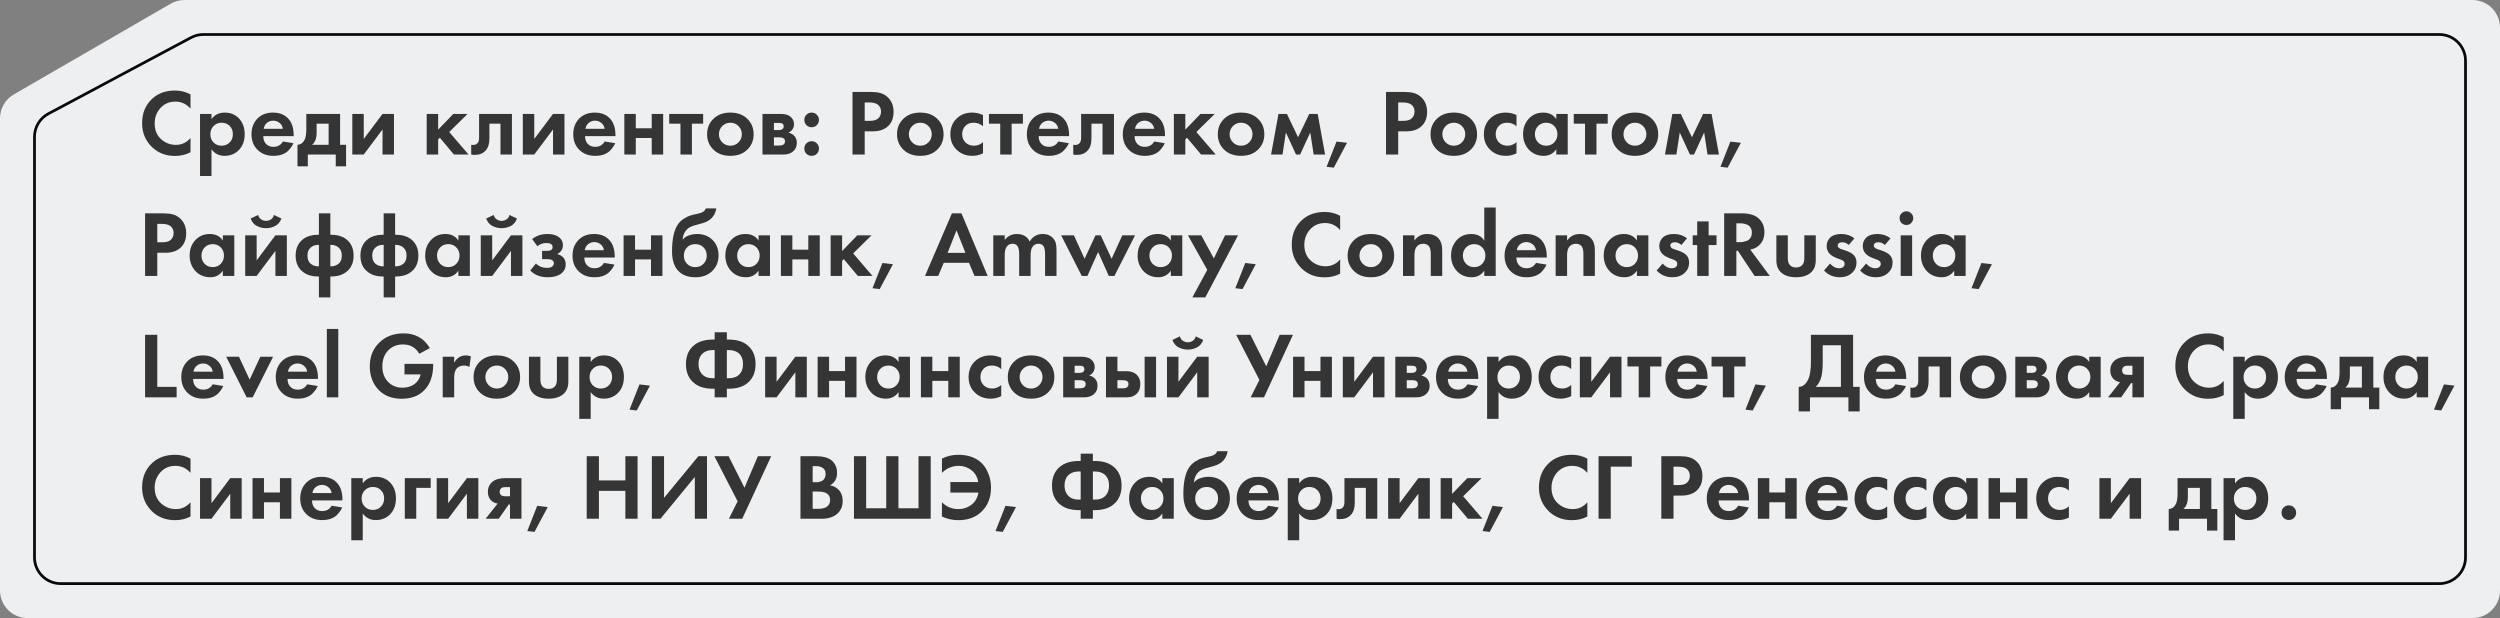 <?xml version="1.0" encoding="UTF-8"?> <svg xmlns="http://www.w3.org/2000/svg" width="453" height="112" viewBox="0 0 453 112" fill="none"><rect x="0" y="0" width="453" height="112" fill="#808080" stroke="none"/> <path d="M30.926 0.672C31.687 0.232 32.55 0 33.429 0H448C450.761 0 453 2.239 453 5V107C453 109.761 450.761 112 448 112H5C2.239 112 0 109.761 0 107L0 21.441C0 19.655 0.952 18.006 2.497 17.112L30.926 0.672Z" fill="#EEEFF1"></path> <path d="M34.622 6.809C35.31 6.442 36.078 6.25 36.858 6.25H442C444.623 6.25 446.75 8.377 446.75 11V101C446.75 103.623 444.623 105.75 442 105.75H11C8.377 105.75 6.25 103.623 6.25 101V24.797C6.25 23.043 7.217 21.432 8.764 20.606L34.622 6.809Z" stroke="#09090D" stroke-width="0.5"></path> <path d="M34.52 25.008V27.592C33.681 28.034 32.746 28.255 31.715 28.255C30.06 28.255 28.678 27.728 27.567 26.674C26.354 25.507 25.748 24.062 25.748 22.339C25.748 20.503 26.354 19.024 27.567 17.902C28.632 16.905 30.021 16.406 31.732 16.406C32.729 16.406 33.659 16.638 34.52 17.103V19.687C33.783 18.837 32.871 18.412 31.783 18.412C30.672 18.412 29.766 18.803 29.063 19.585C28.372 20.356 28.026 21.285 28.026 22.373C28.026 23.563 28.411 24.509 29.182 25.212C29.953 25.903 30.848 26.249 31.868 26.249C32.933 26.249 33.817 25.835 34.52 25.008ZM38.32 27.048V31.893H36.246V20.639H38.32V21.591C38.875 20.798 39.674 20.401 40.717 20.401C41.737 20.401 42.575 20.73 43.233 21.387C43.969 22.124 44.338 23.098 44.338 24.311C44.338 25.558 43.952 26.549 43.182 27.286C42.502 27.921 41.669 28.238 40.683 28.238C39.697 28.238 38.909 27.841 38.32 27.048ZM40.156 22.237C39.623 22.237 39.175 22.401 38.813 22.73C38.348 23.127 38.116 23.654 38.116 24.311C38.116 24.98 38.342 25.512 38.796 25.909C39.17 26.238 39.623 26.402 40.156 26.402C40.711 26.402 41.176 26.226 41.55 25.875C41.98 25.478 42.196 24.957 42.196 24.311C42.196 23.676 41.986 23.161 41.567 22.764C41.181 22.413 40.711 22.237 40.156 22.237ZM51.262 25.637L53.166 25.943C53.087 26.147 52.979 26.351 52.843 26.555C52.718 26.748 52.52 26.991 52.248 27.286C51.976 27.569 51.608 27.802 51.143 27.983C50.678 28.153 50.146 28.238 49.545 28.238C48.389 28.238 47.448 27.892 46.723 27.201C45.952 26.476 45.567 25.518 45.567 24.328C45.567 23.149 45.941 22.186 46.689 21.438C47.392 20.747 48.315 20.401 49.46 20.401C50.707 20.401 51.664 20.803 52.333 21.608C52.922 22.311 53.217 23.274 53.217 24.498V24.668H47.709C47.709 25.167 47.828 25.58 48.066 25.909C48.406 26.374 48.899 26.606 49.545 26.606C50.316 26.606 50.888 26.283 51.262 25.637ZM47.777 23.342H51.262C51.183 22.866 50.973 22.503 50.633 22.254C50.304 21.993 49.93 21.863 49.511 21.863C49.103 21.863 48.729 21.993 48.389 22.254C48.06 22.515 47.856 22.877 47.777 23.342ZM55.503 20.639H61.623V26.232H62.711V30.142H60.841V28H55.775V30.142H53.905V26.232C54.483 26.198 54.919 25.886 55.214 25.297C55.407 24.878 55.503 24.249 55.503 23.41V20.639ZM59.549 26.232V22.407H57.373V24.039C57.373 25.036 57.101 25.767 56.557 26.232H59.549ZM63.838 20.639H65.912V25.178L69.312 20.639H71.386V28H69.312V23.461L65.912 28H63.838V20.639ZM77.318 20.639H79.392V23.495L82.146 20.639H84.73L81.398 23.92L84.9 28H82.248L79.698 24.957L79.392 25.263V28H77.318V20.639ZM92.761 20.639V28H90.687V22.407H88.681V25.11C88.681 26.062 88.449 26.787 87.984 27.286C87.519 27.807 86.856 28.068 85.995 28.068C85.768 28.068 85.564 28.045 85.383 28V26.232C85.519 26.255 85.627 26.266 85.706 26.266C86.08 26.266 86.363 26.147 86.556 25.909C86.726 25.705 86.811 25.393 86.811 24.974V20.639H92.761ZM94.733 20.639H96.807V25.178L100.207 20.639H102.281V28H100.207V23.461L96.807 28H94.733V20.639ZM109.567 25.637L111.471 25.943C111.391 26.147 111.284 26.351 111.148 26.555C111.023 26.748 110.825 26.991 110.553 27.286C110.281 27.569 109.912 27.802 109.448 27.983C108.983 28.153 108.45 28.238 107.85 28.238C106.694 28.238 105.753 27.892 105.028 27.201C104.257 26.476 103.872 25.518 103.872 24.328C103.872 23.149 104.246 22.186 104.994 21.438C105.696 20.747 106.62 20.401 107.765 20.401C109.011 20.401 109.969 20.803 110.638 21.608C111.227 22.311 111.522 23.274 111.522 24.498V24.668H106.014C106.014 25.167 106.133 25.58 106.371 25.909C106.711 26.374 107.204 26.606 107.85 26.606C108.62 26.606 109.193 26.283 109.567 25.637ZM106.082 23.342H109.567C109.487 22.866 109.278 22.503 108.938 22.254C108.609 21.993 108.235 21.863 107.816 21.863C107.408 21.863 107.034 21.993 106.694 22.254C106.365 22.515 106.161 22.877 106.082 23.342ZM113.128 28V20.639H115.202V23.24H118.092V20.639H120.166V28H118.092V25.008H115.202V28H113.128ZM127.412 22.407H125.372V28H123.298V22.407H121.258V20.639H127.412V22.407ZM129.368 21.438C130.116 20.747 131.107 20.401 132.343 20.401C133.578 20.401 134.57 20.747 135.318 21.438C136.145 22.186 136.559 23.149 136.559 24.328C136.559 25.495 136.145 26.453 135.318 27.201C134.57 27.892 133.578 28.238 132.343 28.238C131.107 28.238 130.116 27.892 129.368 27.201C128.54 26.453 128.127 25.495 128.127 24.328C128.127 23.149 128.54 22.186 129.368 21.438ZM130.864 25.79C131.26 26.198 131.753 26.402 132.343 26.402C132.932 26.402 133.425 26.198 133.822 25.79C134.218 25.382 134.417 24.895 134.417 24.328C134.417 23.75 134.218 23.257 133.822 22.849C133.425 22.441 132.932 22.237 132.343 22.237C131.753 22.237 131.26 22.441 130.864 22.849C130.467 23.257 130.269 23.75 130.269 24.328C130.269 24.895 130.467 25.382 130.864 25.79ZM138.163 20.639H141.41C142.192 20.639 142.775 20.786 143.161 21.081C143.637 21.444 143.875 21.925 143.875 22.526C143.875 22.843 143.784 23.144 143.603 23.427C143.433 23.699 143.183 23.903 142.855 24.039C143.217 24.107 143.54 24.266 143.824 24.515C144.198 24.855 144.385 25.314 144.385 25.892C144.385 26.583 144.124 27.127 143.603 27.524C143.172 27.841 142.622 28 141.954 28H138.163V20.639ZM140.237 23.563H141.189C141.404 23.563 141.585 23.518 141.733 23.427C141.914 23.314 142.005 23.144 142.005 22.917C142.005 22.679 141.925 22.503 141.767 22.39C141.653 22.311 141.449 22.271 141.155 22.271H140.237V23.563ZM140.237 26.368H141.206C141.557 26.368 141.812 26.306 141.971 26.181C142.152 26.045 142.243 25.847 142.243 25.586C142.243 25.348 142.152 25.172 141.971 25.059C141.812 24.946 141.574 24.889 141.257 24.889H140.237V26.368ZM146.12 22.679C145.87 22.418 145.746 22.101 145.746 21.727C145.746 21.353 145.87 21.041 146.12 20.792C146.38 20.531 146.698 20.401 147.072 20.401C147.446 20.401 147.757 20.531 148.007 20.792C148.267 21.041 148.398 21.353 148.398 21.727C148.398 22.101 148.267 22.418 148.007 22.679C147.757 22.928 147.446 23.053 147.072 23.053C146.698 23.053 146.38 22.928 146.12 22.679ZM146.12 27.864C145.87 27.603 145.746 27.286 145.746 26.912C145.746 26.538 145.87 26.226 146.12 25.977C146.38 25.716 146.698 25.586 147.072 25.586C147.446 25.586 147.757 25.716 148.007 25.977C148.267 26.226 148.398 26.538 148.398 26.912C148.398 27.286 148.267 27.603 148.007 27.864C147.757 28.113 147.446 28.238 147.072 28.238C146.698 28.238 146.38 28.113 146.12 27.864ZM154.473 16.661H157.771C158.473 16.661 159.046 16.723 159.488 16.848C159.941 16.961 160.366 17.188 160.763 17.528C161.533 18.208 161.919 19.12 161.919 20.265C161.919 21.33 161.607 22.175 160.984 22.798C160.315 23.467 159.357 23.801 158.111 23.801H156.683V28H154.473V16.661ZM156.683 18.565V21.897H157.584C158.23 21.897 158.711 21.778 159.029 21.54C159.437 21.223 159.641 20.781 159.641 20.214C159.641 19.659 159.431 19.228 159.012 18.922C158.672 18.684 158.15 18.565 157.448 18.565H156.683ZM163.783 21.438C164.531 20.747 165.522 20.401 166.758 20.401C167.993 20.401 168.985 20.747 169.733 21.438C170.56 22.186 170.974 23.149 170.974 24.328C170.974 25.495 170.56 26.453 169.733 27.201C168.985 27.892 167.993 28.238 166.758 28.238C165.522 28.238 164.531 27.892 163.783 27.201C162.955 26.453 162.542 25.495 162.542 24.328C162.542 23.149 162.955 22.186 163.783 21.438ZM165.279 25.79C165.675 26.198 166.168 26.402 166.758 26.402C167.347 26.402 167.84 26.198 168.237 25.79C168.633 25.382 168.832 24.895 168.832 24.328C168.832 23.75 168.633 23.257 168.237 22.849C167.84 22.441 167.347 22.237 166.758 22.237C166.168 22.237 165.675 22.441 165.279 22.849C164.882 23.257 164.684 23.75 164.684 24.328C164.684 24.895 164.882 25.382 165.279 25.79ZM178.12 20.843V22.883C177.655 22.452 177.088 22.237 176.42 22.237C175.762 22.237 175.252 22.441 174.89 22.849C174.527 23.246 174.346 23.733 174.346 24.311C174.346 24.912 174.544 25.41 174.941 25.807C175.349 26.204 175.864 26.402 176.488 26.402C177.1 26.402 177.644 26.187 178.12 25.756V27.779C177.508 28.085 176.873 28.238 176.216 28.238C175.071 28.238 174.125 27.881 173.377 27.167C172.595 26.43 172.204 25.49 172.204 24.345C172.204 23.098 172.629 22.101 173.479 21.353C174.193 20.718 175.077 20.401 176.131 20.401C176.845 20.401 177.508 20.548 178.12 20.843ZM185.352 22.407H183.312V28H181.238V22.407H179.198V20.639H185.352V22.407ZM191.761 25.637L193.665 25.943C193.586 26.147 193.478 26.351 193.342 26.555C193.217 26.748 193.019 26.991 192.747 27.286C192.475 27.569 192.107 27.802 191.642 27.983C191.177 28.153 190.645 28.238 190.044 28.238C188.888 28.238 187.947 27.892 187.222 27.201C186.451 26.476 186.066 25.518 186.066 24.328C186.066 23.149 186.44 22.186 187.188 21.438C187.891 20.747 188.814 20.401 189.959 20.401C191.206 20.401 192.163 20.803 192.832 21.608C193.421 22.311 193.716 23.274 193.716 24.498V24.668H188.208C188.208 25.167 188.327 25.58 188.565 25.909C188.905 26.374 189.398 26.606 190.044 26.606C190.815 26.606 191.387 26.283 191.761 25.637ZM188.276 23.342H191.761C191.682 22.866 191.472 22.503 191.132 22.254C190.803 21.993 190.429 21.863 190.01 21.863C189.602 21.863 189.228 21.993 188.888 22.254C188.559 22.515 188.355 22.877 188.276 23.342ZM201.85 20.639V28H199.776V22.407H197.77V25.11C197.77 26.062 197.538 26.787 197.073 27.286C196.608 27.807 195.945 28.068 195.084 28.068C194.857 28.068 194.653 28.045 194.472 28V26.232C194.608 26.255 194.716 26.266 194.795 26.266C195.169 26.266 195.452 26.147 195.645 25.909C195.815 25.705 195.9 25.393 195.9 24.974V20.639H201.85ZM209.143 25.637L211.047 25.943C210.968 26.147 210.86 26.351 210.724 26.555C210.599 26.748 210.401 26.991 210.129 27.286C209.857 27.569 209.489 27.802 209.024 27.983C208.559 28.153 208.027 28.238 207.426 28.238C206.27 28.238 205.329 27.892 204.604 27.201C203.833 26.476 203.448 25.518 203.448 24.328C203.448 23.149 203.822 22.186 204.57 21.438C205.273 20.747 206.196 20.401 207.341 20.401C208.588 20.401 209.545 20.803 210.214 21.608C210.803 22.311 211.098 23.274 211.098 24.498V24.668H205.59C205.59 25.167 205.709 25.58 205.947 25.909C206.287 26.374 206.78 26.606 207.426 26.606C208.197 26.606 208.769 26.283 209.143 25.637ZM205.658 23.342H209.143C209.064 22.866 208.854 22.503 208.514 22.254C208.185 21.993 207.811 21.863 207.392 21.863C206.984 21.863 206.61 21.993 206.27 22.254C205.941 22.515 205.737 22.877 205.658 23.342ZM212.704 20.639H214.778V23.495L217.532 20.639H220.116L216.784 23.92L220.286 28H217.634L215.084 24.957L214.778 25.263V28H212.704V20.639ZM221.905 21.438C222.653 20.747 223.644 20.401 224.88 20.401C226.115 20.401 227.107 20.747 227.855 21.438C228.682 22.186 229.096 23.149 229.096 24.328C229.096 25.495 228.682 26.453 227.855 27.201C227.107 27.892 226.115 28.238 224.88 28.238C223.644 28.238 222.653 27.892 221.905 27.201C221.077 26.453 220.664 25.495 220.664 24.328C220.664 23.149 221.077 22.186 221.905 21.438ZM223.401 25.79C223.797 26.198 224.29 26.402 224.88 26.402C225.469 26.402 225.962 26.198 226.359 25.79C226.755 25.382 226.954 24.895 226.954 24.328C226.954 23.75 226.755 23.257 226.359 22.849C225.962 22.441 225.469 22.237 224.88 22.237C224.29 22.237 223.797 22.441 223.401 22.849C223.004 23.257 222.806 23.75 222.806 24.328C222.806 24.895 223.004 25.382 223.401 25.79ZM230.316 28L231.659 20.639H233.189L235.212 24.872L237.235 20.639H238.765L240.108 28H238.034L237.422 24.005L235.586 28H234.838L233.002 24.005L232.39 28H230.316ZM240.374 30.227L242.176 25.654L244.08 25.875L241.683 30.38L240.374 30.227ZM251.144 16.661H254.442C255.144 16.661 255.717 16.723 256.159 16.848C256.612 16.961 257.037 17.188 257.434 17.528C258.204 18.208 258.59 19.12 258.59 20.265C258.59 21.33 258.278 22.175 257.655 22.798C256.986 23.467 256.028 23.801 254.782 23.801H253.354V28H251.144V16.661ZM253.354 18.565V21.897H254.255C254.901 21.897 255.382 21.778 255.7 21.54C256.108 21.223 256.312 20.781 256.312 20.214C256.312 19.659 256.102 19.228 255.683 18.922C255.343 18.684 254.821 18.565 254.119 18.565H253.354ZM260.454 21.438C261.202 20.747 262.193 20.401 263.429 20.401C264.664 20.401 265.656 20.747 266.404 21.438C267.231 22.186 267.645 23.149 267.645 24.328C267.645 25.495 267.231 26.453 266.404 27.201C265.656 27.892 264.664 28.238 263.429 28.238C262.193 28.238 261.202 27.892 260.454 27.201C259.626 26.453 259.213 25.495 259.213 24.328C259.213 23.149 259.626 22.186 260.454 21.438ZM261.95 25.79C262.346 26.198 262.839 26.402 263.429 26.402C264.018 26.402 264.511 26.198 264.908 25.79C265.304 25.382 265.503 24.895 265.503 24.328C265.503 23.75 265.304 23.257 264.908 22.849C264.511 22.441 264.018 22.237 263.429 22.237C262.839 22.237 262.346 22.441 261.95 22.849C261.553 23.257 261.355 23.75 261.355 24.328C261.355 24.895 261.553 25.382 261.95 25.79ZM274.791 20.843V22.883C274.326 22.452 273.759 22.237 273.091 22.237C272.433 22.237 271.923 22.441 271.561 22.849C271.198 23.246 271.017 23.733 271.017 24.311C271.017 24.912 271.215 25.41 271.612 25.807C272.02 26.204 272.535 26.402 273.159 26.402C273.771 26.402 274.315 26.187 274.791 25.756V27.779C274.179 28.085 273.544 28.238 272.887 28.238C271.742 28.238 270.796 27.881 270.048 27.167C269.266 26.43 268.875 25.49 268.875 24.345C268.875 23.098 269.3 22.101 270.15 21.353C270.864 20.718 271.748 20.401 272.802 20.401C273.516 20.401 274.179 20.548 274.791 20.843ZM281.998 21.591V20.639H284.072V28H281.998V27.048C281.443 27.841 280.689 28.238 279.737 28.238C278.626 28.238 277.72 27.858 277.017 27.099C276.326 26.34 275.98 25.41 275.98 24.311C275.98 23.2 276.32 22.271 277 21.523C277.68 20.775 278.558 20.401 279.635 20.401C280.7 20.401 281.488 20.798 281.998 21.591ZM281.624 22.832C281.239 22.435 280.751 22.237 280.162 22.237C279.573 22.237 279.085 22.435 278.7 22.832C278.315 23.229 278.122 23.722 278.122 24.311C278.122 24.9 278.315 25.399 278.7 25.807C279.085 26.204 279.573 26.402 280.162 26.402C280.751 26.402 281.239 26.204 281.624 25.807C282.009 25.399 282.202 24.9 282.202 24.311C282.202 23.722 282.009 23.229 281.624 22.832ZM291.319 22.407H289.279V28H287.205V22.407H285.165V20.639H291.319V22.407ZM293.275 21.438C294.023 20.747 295.015 20.401 296.25 20.401C297.485 20.401 298.477 20.747 299.225 21.438C300.052 22.186 300.466 23.149 300.466 24.328C300.466 25.495 300.052 26.453 299.225 27.201C298.477 27.892 297.485 28.238 296.25 28.238C295.015 28.238 294.023 27.892 293.275 27.201C292.448 26.453 292.034 25.495 292.034 24.328C292.034 23.149 292.448 22.186 293.275 21.438ZM294.771 25.79C295.168 26.198 295.661 26.402 296.25 26.402C296.839 26.402 297.332 26.198 297.729 25.79C298.126 25.382 298.324 24.895 298.324 24.328C298.324 23.75 298.126 23.257 297.729 22.849C297.332 22.441 296.839 22.237 296.25 22.237C295.661 22.237 295.168 22.441 294.771 22.849C294.374 23.257 294.176 23.75 294.176 24.328C294.176 24.895 294.374 25.382 294.771 25.79ZM301.686 28L303.029 20.639H304.559L306.582 24.872L308.605 20.639H310.135L311.478 28H309.404L308.792 24.005L306.956 28H306.208L304.372 24.005L303.76 28H301.686ZM311.744 30.227L313.546 25.654L315.45 25.875L313.053 30.38L311.744 30.227ZM26.292 38.661H29.59C30.293 38.661 30.865 38.723 31.307 38.848C31.76 38.961 32.185 39.188 32.582 39.528C33.353 40.208 33.738 41.12 33.738 42.265C33.738 43.33 33.426 44.175 32.803 44.798C32.134 45.467 31.177 45.801 29.93 45.801H28.502V50H26.292V38.661ZM28.502 40.565V43.897H29.403C30.049 43.897 30.531 43.778 30.848 43.54C31.256 43.223 31.46 42.781 31.46 42.214C31.46 41.659 31.25 41.228 30.831 40.922C30.491 40.684 29.97 40.565 29.267 40.565H28.502ZM40.379 43.591V42.639H42.453V50H40.379V49.048C39.824 49.841 39.07 50.238 38.118 50.238C37.007 50.238 36.101 49.858 35.398 49.099C34.707 48.34 34.361 47.41 34.361 46.311C34.361 45.2 34.701 44.271 35.381 43.523C36.061 42.775 36.939 42.401 38.016 42.401C39.081 42.401 39.869 42.798 40.379 43.591ZM40.005 44.832C39.62 44.435 39.132 44.237 38.543 44.237C37.954 44.237 37.466 44.435 37.081 44.832C36.696 45.229 36.503 45.722 36.503 46.311C36.503 46.9 36.696 47.399 37.081 47.807C37.466 48.204 37.954 48.402 38.543 48.402C39.132 48.402 39.62 48.204 40.005 47.807C40.39 47.399 40.583 46.9 40.583 46.311C40.583 45.722 40.39 45.229 40.005 44.832ZM44.43 42.639H46.504V47.178L49.904 42.639H51.978V50H49.904V45.461L46.504 50H44.43V42.639ZM49.632 38.95L50.992 39.596C50.766 40.231 50.386 40.684 49.853 40.956C49.321 41.217 48.771 41.347 48.204 41.347C47.638 41.347 47.088 41.217 46.555 40.956C46.023 40.684 45.643 40.231 45.416 39.596L46.776 38.95C46.844 39.256 47.009 39.511 47.269 39.715C47.541 39.919 47.853 40.021 48.204 40.021C48.533 40.021 48.833 39.93 49.105 39.749C49.377 39.568 49.553 39.301 49.632 38.95ZM57.785 53.893V50.102H57.615C56.572 50.102 55.711 49.858 55.031 49.371C54.056 48.691 53.569 47.671 53.569 46.311C53.569 44.974 54.056 43.954 55.031 43.251C55.711 42.775 56.572 42.537 57.615 42.537H57.785V38.661H59.859V42.537H60.029C61.083 42.537 61.944 42.775 62.613 43.251C63.588 43.954 64.075 44.974 64.075 46.311C64.075 47.671 63.588 48.691 62.613 49.371C61.933 49.858 61.072 50.102 60.029 50.102H59.859V53.893H57.785ZM57.785 48.266V44.373C57.275 44.35 56.839 44.464 56.476 44.713C55.966 45.064 55.711 45.597 55.711 46.311C55.711 47.048 55.96 47.58 56.459 47.909C56.799 48.147 57.241 48.266 57.785 48.266ZM59.859 44.373V48.266C60.403 48.266 60.845 48.147 61.185 47.909C61.684 47.58 61.933 47.048 61.933 46.311C61.933 45.597 61.678 45.064 61.168 44.713C60.805 44.464 60.369 44.35 59.859 44.373ZM69.522 53.893V50.102H69.352C68.31 50.102 67.448 49.858 66.768 49.371C65.794 48.691 65.306 47.671 65.306 46.311C65.306 44.974 65.794 43.954 66.768 43.251C67.448 42.775 68.31 42.537 69.352 42.537H69.522V38.661H71.596V42.537H71.766C72.82 42.537 73.682 42.775 74.35 43.251C75.325 43.954 75.812 44.974 75.812 46.311C75.812 47.671 75.325 48.691 74.35 49.371C73.67 49.858 72.809 50.102 71.766 50.102H71.596V53.893H69.522ZM69.522 48.266V44.373C69.012 44.35 68.576 44.464 68.213 44.713C67.703 45.064 67.448 45.597 67.448 46.311C67.448 47.048 67.698 47.58 68.196 47.909C68.536 48.147 68.978 48.266 69.522 48.266ZM71.596 44.373V48.266C72.14 48.266 72.582 48.147 72.922 47.909C73.421 47.58 73.67 47.048 73.67 46.311C73.67 45.597 73.415 45.064 72.905 44.713C72.543 44.464 72.106 44.35 71.596 44.373ZM83.062 43.591V42.639H85.136V50H83.062V49.048C82.506 49.841 81.753 50.238 80.801 50.238C79.69 50.238 78.783 49.858 78.081 49.099C77.389 48.34 77.044 47.41 77.044 46.311C77.044 45.2 77.384 44.271 78.064 43.523C78.744 42.775 79.622 42.401 80.699 42.401C81.764 42.401 82.552 42.798 83.062 43.591ZM82.688 44.832C82.302 44.435 81.815 44.237 81.226 44.237C80.636 44.237 80.149 44.435 79.764 44.832C79.378 45.229 79.186 45.722 79.186 46.311C79.186 46.9 79.378 47.399 79.764 47.807C80.149 48.204 80.636 48.402 81.226 48.402C81.815 48.402 82.302 48.204 82.688 47.807C83.073 47.399 83.266 46.9 83.266 46.311C83.266 45.722 83.073 45.229 82.688 44.832ZM87.113 42.639H89.187V47.178L92.587 42.639H94.661V50H92.587V45.461L89.187 50H87.113V42.639ZM92.315 38.95L93.675 39.596C93.448 40.231 93.069 40.684 92.536 40.956C92.003 41.217 91.454 41.347 90.887 41.347C90.32 41.347 89.771 41.217 89.238 40.956C88.705 40.684 88.326 40.231 88.099 39.596L89.459 38.95C89.527 39.256 89.691 39.511 89.952 39.715C90.224 39.919 90.536 40.021 90.887 40.021C91.216 40.021 91.516 39.93 91.788 39.749C92.06 39.568 92.236 39.301 92.315 38.95ZM97.374 44.611L96.422 43.319C97.192 42.707 98.122 42.401 99.21 42.401C100.037 42.401 100.689 42.565 101.165 42.894C101.72 43.268 101.998 43.789 101.998 44.458C101.998 45.138 101.658 45.665 100.978 46.039C101.34 46.13 101.663 46.294 101.947 46.532C102.321 46.872 102.508 47.325 102.508 47.892C102.508 48.606 102.224 49.173 101.658 49.592C101.091 50.023 100.286 50.238 99.244 50.238C97.929 50.238 96.875 49.83 96.082 49.014L97.102 47.756C97.657 48.277 98.314 48.538 99.074 48.538C99.55 48.538 99.884 48.453 100.077 48.283C100.269 48.113 100.366 47.92 100.366 47.705C100.366 47.433 100.235 47.229 99.975 47.093C99.793 47.002 99.499 46.957 99.091 46.957H98.224V45.461H99.057C99.431 45.461 99.703 45.404 99.873 45.291C100.043 45.178 100.128 45.008 100.128 44.781C100.128 44.282 99.754 44.033 99.006 44.033C98.371 44.033 97.827 44.226 97.374 44.611ZM109.434 47.637L111.338 47.943C111.259 48.147 111.151 48.351 111.015 48.555C110.89 48.748 110.692 48.991 110.42 49.286C110.148 49.569 109.78 49.802 109.315 49.983C108.85 50.153 108.318 50.238 107.717 50.238C106.561 50.238 105.62 49.892 104.895 49.201C104.124 48.476 103.739 47.518 103.739 46.328C103.739 45.149 104.113 44.186 104.861 43.438C105.564 42.747 106.487 42.401 107.632 42.401C108.879 42.401 109.836 42.803 110.505 43.608C111.094 44.311 111.389 45.274 111.389 46.498V46.668H105.881C105.881 47.167 106 47.58 106.238 47.909C106.578 48.374 107.071 48.606 107.717 48.606C108.488 48.606 109.06 48.283 109.434 47.637ZM105.949 45.342H109.434C109.355 44.866 109.145 44.503 108.805 44.254C108.476 43.993 108.102 43.863 107.683 43.863C107.275 43.863 106.901 43.993 106.561 44.254C106.232 44.515 106.028 44.877 105.949 45.342ZM112.995 50V42.639H115.069V45.24H117.959V42.639H120.033V50H117.959V47.008H115.069V50H112.995ZM127.891 37.76H129.795C129.569 39.12 128.764 40.004 127.381 40.412L126.616 40.633C126.56 40.644 126.395 40.69 126.123 40.769C125.863 40.837 125.664 40.894 125.528 40.939C125.404 40.984 125.239 41.058 125.035 41.16C124.831 41.262 124.661 41.381 124.525 41.517C124.027 41.982 123.749 42.611 123.692 43.404H123.726C123.987 43.064 124.355 42.815 124.831 42.656C125.307 42.486 125.8 42.401 126.31 42.401C127.444 42.401 128.362 42.747 129.064 43.438C129.824 44.163 130.203 45.115 130.203 46.294C130.203 47.473 129.79 48.442 128.962 49.201C128.203 49.892 127.228 50.238 126.038 50.238C124.792 50.238 123.811 49.915 123.097 49.269C122.213 48.476 121.771 47.235 121.771 45.546C121.771 43.268 122.145 41.613 122.893 40.582C123.188 40.174 123.556 39.84 123.998 39.579C124.44 39.307 124.803 39.131 125.086 39.052C125.37 38.961 125.744 38.871 126.208 38.78C126.752 38.667 127.143 38.536 127.381 38.389C127.631 38.23 127.801 38.021 127.891 37.76ZM124.491 47.807C124.888 48.204 125.387 48.402 125.987 48.402C126.588 48.402 127.081 48.204 127.466 47.807C127.863 47.41 128.061 46.917 128.061 46.328C128.061 45.727 127.869 45.229 127.483 44.832C127.098 44.435 126.599 44.237 125.987 44.237C125.375 44.237 124.877 44.435 124.491 44.832C124.106 45.229 123.913 45.727 123.913 46.328C123.913 46.917 124.106 47.41 124.491 47.807ZM137.448 43.591V42.639H139.522V50H137.448V49.048C136.893 49.841 136.139 50.238 135.187 50.238C134.077 50.238 133.17 49.858 132.467 49.099C131.776 48.34 131.43 47.41 131.43 46.311C131.43 45.2 131.77 44.271 132.45 43.523C133.13 42.775 134.009 42.401 135.085 42.401C136.151 42.401 136.938 42.798 137.448 43.591ZM137.074 44.832C136.689 44.435 136.202 44.237 135.612 44.237C135.023 44.237 134.536 44.435 134.15 44.832C133.765 45.229 133.572 45.722 133.572 46.311C133.572 46.9 133.765 47.399 134.15 47.807C134.536 48.204 135.023 48.402 135.612 48.402C136.202 48.402 136.689 48.204 137.074 47.807C137.46 47.399 137.652 46.9 137.652 46.311C137.652 45.722 137.46 45.229 137.074 44.832ZM141.5 50V42.639H143.574V45.24H146.464V42.639H148.538V50H146.464V47.008H143.574V50H141.5ZM150.514 42.639H152.588V45.495L155.342 42.639H157.926L154.594 45.92L158.096 50H155.444L152.894 46.957L152.588 47.263V50H150.514V42.639ZM158.096 52.227L159.898 47.654L161.802 47.875L159.405 52.38L158.096 52.227ZM176.584 50L175.581 47.62H171.008L170.005 50H167.608L172.487 38.661H174.221L178.964 50H176.584ZM171.705 45.818H174.935L173.32 41.738L171.705 45.818ZM179.982 50V42.639H182.056V43.472C182.623 42.758 183.354 42.401 184.249 42.401C185.348 42.401 186.125 42.849 186.578 43.744C187.133 42.849 187.921 42.401 188.941 42.401C189.802 42.401 190.465 42.701 190.93 43.302C191.145 43.585 191.281 43.88 191.338 44.186C191.406 44.492 191.44 44.889 191.44 45.376V50H189.366V45.988C189.366 45.297 189.253 44.815 189.026 44.543C188.822 44.294 188.539 44.169 188.176 44.169C187.655 44.169 187.275 44.384 187.037 44.815C186.844 45.132 186.748 45.608 186.748 46.243V50H184.674V45.988C184.674 45.297 184.561 44.815 184.334 44.543C184.13 44.294 183.847 44.169 183.484 44.169C182.963 44.169 182.583 44.384 182.345 44.815C182.152 45.132 182.056 45.608 182.056 46.243V50H179.982ZM198.976 45.665L197.038 50H196.018L192.278 42.639H194.59L196.528 46.889L198.5 42.639H199.452L201.424 46.889L203.362 42.639H205.674L201.934 50H200.914L198.976 45.665ZM212.155 43.591V42.639H214.229V50H212.155V49.048C211.6 49.841 210.846 50.238 209.894 50.238C208.784 50.238 207.877 49.858 207.174 49.099C206.483 48.34 206.137 47.41 206.137 46.311C206.137 45.2 206.477 44.271 207.157 43.523C207.837 42.775 208.716 42.401 209.792 42.401C210.858 42.401 211.645 42.798 212.155 43.591ZM211.781 44.832C211.396 44.435 210.909 44.237 210.319 44.237C209.73 44.237 209.243 44.435 208.857 44.832C208.472 45.229 208.279 45.722 208.279 46.311C208.279 46.9 208.472 47.399 208.857 47.807C209.243 48.204 209.73 48.402 210.319 48.402C210.909 48.402 211.396 48.204 211.781 47.807C212.167 47.399 212.359 46.9 212.359 46.311C212.359 45.722 212.167 45.229 211.781 44.832ZM216.054 53.893L218.757 48.895L215.255 42.639H217.669L219.947 46.821L221.987 42.639H224.333L218.4 53.893H216.054ZM223.839 52.227L225.641 47.654L227.545 47.875L225.148 52.38L223.839 52.227ZM242.836 47.008V49.592C241.998 50.034 241.063 50.255 240.031 50.255C238.377 50.255 236.994 49.728 235.883 48.674C234.671 47.507 234.064 46.062 234.064 44.339C234.064 42.503 234.671 41.024 235.883 39.902C236.949 38.905 238.337 38.406 240.048 38.406C241.046 38.406 241.975 38.638 242.836 39.103V41.687C242.1 40.837 241.187 40.412 240.099 40.412C238.989 40.412 238.082 40.803 237.379 41.585C236.688 42.356 236.342 43.285 236.342 44.373C236.342 45.563 236.728 46.509 237.498 47.212C238.269 47.903 239.164 48.249 240.184 48.249C241.25 48.249 242.134 47.835 242.836 47.008ZM245.429 43.438C246.177 42.747 247.169 42.401 248.404 42.401C249.64 42.401 250.631 42.747 251.379 43.438C252.207 44.186 252.62 45.149 252.62 46.328C252.62 47.495 252.207 48.453 251.379 49.201C250.631 49.892 249.64 50.238 248.404 50.238C247.169 50.238 246.177 49.892 245.429 49.201C244.602 48.453 244.188 47.495 244.188 46.328C244.188 45.149 244.602 44.186 245.429 43.438ZM246.925 47.79C247.322 48.198 247.815 48.402 248.404 48.402C248.994 48.402 249.487 48.198 249.883 47.79C250.28 47.382 250.478 46.895 250.478 46.328C250.478 45.75 250.28 45.257 249.883 44.849C249.487 44.441 248.994 44.237 248.404 44.237C247.815 44.237 247.322 44.441 246.925 44.849C246.529 45.257 246.33 45.75 246.33 46.328C246.33 46.895 246.529 47.382 246.925 47.79ZM254.224 50V42.639H256.298V43.591C256.865 42.798 257.624 42.401 258.576 42.401C259.54 42.401 260.265 42.701 260.752 43.302C261.138 43.778 261.33 44.469 261.33 45.376V50H259.256V45.988C259.256 45.297 259.126 44.815 258.865 44.543C258.627 44.294 258.304 44.169 257.896 44.169C257.33 44.169 256.905 44.384 256.621 44.815C256.406 45.155 256.298 45.631 256.298 46.243V50H254.224ZM268.949 43.591V37.607H271.023V50H268.949V49.048C268.394 49.841 267.64 50.238 266.688 50.238C265.578 50.238 264.671 49.858 263.968 49.099C263.277 48.34 262.931 47.41 262.931 46.311C262.931 45.2 263.271 44.271 263.951 43.523C264.631 42.775 265.51 42.401 266.586 42.401C267.652 42.401 268.439 42.798 268.949 43.591ZM268.575 44.832C268.19 44.435 267.703 44.237 267.113 44.237C266.524 44.237 266.037 44.435 265.651 44.832C265.266 45.229 265.073 45.722 265.073 46.311C265.073 46.9 265.266 47.399 265.651 47.807C266.037 48.204 266.524 48.402 267.113 48.402C267.703 48.402 268.19 48.204 268.575 47.807C268.961 47.399 269.153 46.9 269.153 46.311C269.153 45.722 268.961 45.229 268.575 44.832ZM278.322 47.637L280.226 47.943C280.146 48.147 280.039 48.351 279.903 48.555C279.778 48.748 279.58 48.991 279.308 49.286C279.036 49.569 278.667 49.802 278.203 49.983C277.738 50.153 277.205 50.238 276.605 50.238C275.449 50.238 274.508 49.892 273.783 49.201C273.012 48.476 272.627 47.518 272.627 46.328C272.627 45.149 273.001 44.186 273.749 43.438C274.451 42.747 275.375 42.401 276.52 42.401C277.766 42.401 278.724 42.803 279.393 43.608C279.982 44.311 280.277 45.274 280.277 46.498V46.668H274.769C274.769 47.167 274.888 47.58 275.126 47.909C275.466 48.374 275.959 48.606 276.605 48.606C277.375 48.606 277.948 48.283 278.322 47.637ZM274.837 45.342H278.322C278.242 44.866 278.033 44.503 277.693 44.254C277.364 43.993 276.99 43.863 276.571 43.863C276.163 43.863 275.789 43.993 275.449 44.254C275.12 44.515 274.916 44.877 274.837 45.342ZM281.882 50V42.639H283.956V43.591C284.523 42.798 285.282 42.401 286.234 42.401C287.198 42.401 287.923 42.701 288.41 43.302C288.796 43.778 288.988 44.469 288.988 45.376V50H286.914V45.988C286.914 45.297 286.784 44.815 286.523 44.543C286.285 44.294 285.962 44.169 285.554 44.169C284.988 44.169 284.563 44.384 284.279 44.815C284.064 45.155 283.956 45.631 283.956 46.243V50H281.882ZM296.608 43.591V42.639H298.682V50H296.608V49.048C296.052 49.841 295.299 50.238 294.347 50.238C293.236 50.238 292.329 49.858 291.627 49.099C290.935 48.34 290.59 47.41 290.59 46.311C290.59 45.2 290.93 44.271 291.61 43.523C292.29 42.775 293.168 42.401 294.245 42.401C295.31 42.401 296.098 42.798 296.608 43.591ZM296.234 44.832C295.848 44.435 295.361 44.237 294.772 44.237C294.182 44.237 293.695 44.435 293.31 44.832C292.924 45.229 292.732 45.722 292.732 46.311C292.732 46.9 292.924 47.399 293.31 47.807C293.695 48.204 294.182 48.402 294.772 48.402C295.361 48.402 295.848 48.204 296.234 47.807C296.619 47.399 296.812 46.9 296.812 46.311C296.812 45.722 296.619 45.229 296.234 44.832ZM305.691 43.183L304.671 44.39C304.32 44.061 303.917 43.897 303.464 43.897C303.215 43.897 303.016 43.954 302.869 44.067C302.733 44.169 302.665 44.311 302.665 44.492C302.665 44.787 302.886 45.008 303.328 45.155L303.821 45.308C304.784 45.614 305.408 45.965 305.691 46.362C305.94 46.702 306.065 47.11 306.065 47.586C306.065 48.334 305.793 48.957 305.249 49.456C304.682 49.977 303.946 50.238 303.039 50.238C301.894 50.238 300.942 49.83 300.183 49.014L301.271 47.756C301.758 48.323 302.302 48.606 302.903 48.606C303.198 48.606 303.441 48.538 303.634 48.402C303.827 48.255 303.923 48.056 303.923 47.807C303.923 47.467 303.708 47.218 303.277 47.059L302.801 46.889C302.064 46.628 301.537 46.334 301.22 46.005C300.846 45.608 300.659 45.138 300.659 44.594C300.659 43.914 300.914 43.359 301.424 42.928C301.866 42.577 302.506 42.401 303.345 42.401C304.229 42.401 305.011 42.662 305.691 43.183ZM311.034 44.407H309.606V50H307.532V44.407H306.716V42.639H307.532V40.123H309.606V42.639H311.034V44.407ZM312.42 38.661H315.701C316.948 38.661 317.911 38.944 318.591 39.511C319.339 40.146 319.713 40.996 319.713 42.061C319.713 43.24 319.271 44.129 318.387 44.73C318.047 44.968 317.633 45.132 317.146 45.223L320.682 50H317.928L314.902 45.444H314.63V50H312.42V38.661ZM314.63 40.463V43.88H315.259C315.44 43.88 315.616 43.869 315.786 43.846C315.967 43.812 316.2 43.75 316.483 43.659C316.766 43.557 316.993 43.381 317.163 43.132C317.344 42.871 317.435 42.548 317.435 42.163C317.435 41.778 317.35 41.46 317.18 41.211C317.01 40.95 316.783 40.775 316.5 40.684C316.217 40.582 315.99 40.52 315.82 40.497C315.65 40.474 315.474 40.463 315.293 40.463H314.63ZM321.876 42.639H323.95V46.804C323.95 47.393 324.097 47.824 324.392 48.096C324.675 48.345 325.026 48.47 325.446 48.47C325.865 48.47 326.216 48.345 326.5 48.096C326.794 47.824 326.942 47.393 326.942 46.804V42.639H329.016V47.144C329.016 48.13 328.715 48.884 328.115 49.405C327.48 49.96 326.59 50.238 325.446 50.238C324.301 50.238 323.411 49.96 322.777 49.405C322.176 48.884 321.876 48.13 321.876 47.144V42.639ZM336.022 43.183L335.002 44.39C334.651 44.061 334.248 43.897 333.795 43.897C333.546 43.897 333.347 43.954 333.2 44.067C333.064 44.169 332.996 44.311 332.996 44.492C332.996 44.787 333.217 45.008 333.659 45.155L334.152 45.308C335.115 45.614 335.739 45.965 336.022 46.362C336.271 46.702 336.396 47.11 336.396 47.586C336.396 48.334 336.124 48.957 335.58 49.456C335.013 49.977 334.277 50.238 333.37 50.238C332.225 50.238 331.273 49.83 330.514 49.014L331.602 47.756C332.089 48.323 332.633 48.606 333.234 48.606C333.529 48.606 333.772 48.538 333.965 48.402C334.158 48.255 334.254 48.056 334.254 47.807C334.254 47.467 334.039 47.218 333.608 47.059L333.132 46.889C332.395 46.628 331.868 46.334 331.551 46.005C331.177 45.608 330.99 45.138 330.99 44.594C330.99 43.914 331.245 43.359 331.755 42.928C332.197 42.577 332.837 42.401 333.676 42.401C334.56 42.401 335.342 42.662 336.022 43.183ZM342.563 43.183L341.543 44.39C341.192 44.061 340.789 43.897 340.336 43.897C340.087 43.897 339.888 43.954 339.741 44.067C339.605 44.169 339.537 44.311 339.537 44.492C339.537 44.787 339.758 45.008 340.2 45.155L340.693 45.308C341.656 45.614 342.28 45.965 342.563 46.362C342.812 46.702 342.937 47.11 342.937 47.586C342.937 48.334 342.665 48.957 342.121 49.456C341.554 49.977 340.818 50.238 339.911 50.238C338.766 50.238 337.814 49.83 337.055 49.014L338.143 47.756C338.63 48.323 339.174 48.606 339.775 48.606C340.07 48.606 340.313 48.538 340.506 48.402C340.699 48.255 340.795 48.056 340.795 47.807C340.795 47.467 340.58 47.218 340.149 47.059L339.673 46.889C338.936 46.628 338.409 46.334 338.092 46.005C337.718 45.608 337.531 45.138 337.531 44.594C337.531 43.914 337.786 43.359 338.296 42.928C338.738 42.577 339.378 42.401 340.217 42.401C341.101 42.401 341.883 42.662 342.563 43.183ZM344.404 42.639H346.478V50H344.404V42.639ZM344.557 40.412C344.319 40.163 344.2 39.868 344.2 39.528C344.2 39.188 344.319 38.899 344.557 38.661C344.806 38.412 345.101 38.287 345.441 38.287C345.781 38.287 346.07 38.412 346.308 38.661C346.557 38.899 346.682 39.188 346.682 39.528C346.682 39.868 346.557 40.163 346.308 40.412C346.07 40.65 345.781 40.769 345.441 40.769C345.101 40.769 344.806 40.65 344.557 40.412ZM354.099 43.591V42.639H356.173V50H354.099V49.048C353.543 49.841 352.79 50.238 351.838 50.238C350.727 50.238 349.82 49.858 349.118 49.099C348.426 48.34 348.081 47.41 348.081 46.311C348.081 45.2 348.421 44.271 349.101 43.523C349.781 42.775 350.659 42.401 351.736 42.401C352.801 42.401 353.589 42.798 354.099 43.591ZM353.725 44.832C353.339 44.435 352.852 44.237 352.263 44.237C351.673 44.237 351.186 44.435 350.801 44.832C350.415 45.229 350.223 45.722 350.223 46.311C350.223 46.9 350.415 47.399 350.801 47.807C351.186 48.204 351.673 48.402 352.263 48.402C352.852 48.402 353.339 48.204 353.725 47.807C354.11 47.399 354.303 46.9 354.303 46.311C354.303 45.722 354.11 45.229 353.725 44.832ZM357.232 52.227L359.034 47.654L360.938 47.875L358.541 52.38L357.232 52.227ZM26.292 60.661H28.502V70.096H32.004V72H26.292V60.661ZM38.545 69.637L40.449 69.943C40.37 70.147 40.262 70.351 40.126 70.555C40.002 70.748 39.803 70.991 39.531 71.286C39.259 71.569 38.891 71.802 38.426 71.983C37.962 72.153 37.429 72.238 36.828 72.238C35.672 72.238 34.732 71.892 34.006 71.201C33.236 70.476 32.85 69.518 32.85 68.328C32.85 67.149 33.224 66.186 33.972 65.438C34.675 64.747 35.599 64.401 36.743 64.401C37.99 64.401 38.948 64.803 39.616 65.608C40.206 66.311 40.5 67.274 40.5 68.498V68.668H34.992C34.992 69.167 35.111 69.58 35.349 69.909C35.689 70.374 36.182 70.606 36.828 70.606C37.599 70.606 38.171 70.283 38.545 69.637ZM35.06 67.342H38.545C38.466 66.866 38.256 66.503 37.916 66.254C37.588 65.993 37.214 65.863 36.794 65.863C36.386 65.863 36.012 65.993 35.672 66.254C35.344 66.515 35.14 66.877 35.06 67.342ZM40.988 64.639H43.3L45.238 68.787L47.176 64.639H49.488L45.782 72H44.694L40.988 64.639ZM55.661 69.637L57.566 69.943C57.486 70.147 57.379 70.351 57.242 70.555C57.118 70.748 56.919 70.991 56.648 71.286C56.376 71.569 56.007 71.802 55.542 71.983C55.078 72.153 54.545 72.238 53.944 72.238C52.788 72.238 51.848 71.892 51.123 71.201C50.352 70.476 49.967 69.518 49.967 68.328C49.967 67.149 50.34 66.186 51.089 65.438C51.791 64.747 52.715 64.401 53.859 64.401C55.106 64.401 56.064 64.803 56.733 65.608C57.322 66.311 57.617 67.274 57.617 68.498V68.668H52.108C52.108 69.167 52.227 69.58 52.465 69.909C52.806 70.374 53.298 70.606 53.944 70.606C54.715 70.606 55.288 70.283 55.661 69.637ZM52.176 67.342H55.661C55.582 66.866 55.373 66.503 55.032 66.254C54.704 65.993 54.33 65.863 53.91 65.863C53.502 65.863 53.129 65.993 52.788 66.254C52.46 66.515 52.256 66.877 52.176 67.342ZM59.222 59.607H61.296V72H59.222V59.607ZM73.293 67.835V65.931H78.495V66.067C78.495 68.096 77.94 69.66 76.829 70.759C75.832 71.756 74.489 72.255 72.8 72.255C71.077 72.255 69.706 71.745 68.686 70.725C67.564 69.603 67.003 68.147 67.003 66.356C67.003 64.656 67.558 63.251 68.669 62.14C69.802 60.984 71.293 60.406 73.14 60.406C74.137 60.406 75.01 60.604 75.758 61.001C76.63 61.443 77.339 62.134 77.883 63.075L75.962 64.112C75.656 63.523 75.214 63.075 74.636 62.769C74.16 62.531 73.627 62.412 73.038 62.412C71.972 62.412 71.1 62.746 70.42 63.415C69.66 64.152 69.281 65.149 69.281 66.407C69.281 67.597 69.655 68.555 70.403 69.28C71.072 69.926 71.91 70.249 72.919 70.249C73.803 70.249 74.545 70.022 75.146 69.569C75.69 69.15 76.047 68.572 76.217 67.835H73.293ZM80.223 72V64.639H82.297V65.744C82.547 65.268 82.853 64.928 83.215 64.724C83.555 64.509 83.963 64.401 84.439 64.401C84.711 64.401 85.006 64.458 85.323 64.571L85.051 66.509C84.791 66.328 84.468 66.237 84.082 66.237C83.482 66.237 83.023 66.435 82.705 66.832C82.433 67.172 82.297 67.716 82.297 68.464V72H80.223ZM87.05 65.438C87.798 64.747 88.79 64.401 90.025 64.401C91.261 64.401 92.252 64.747 93 65.438C93.828 66.186 94.241 67.149 94.241 68.328C94.241 69.495 93.828 70.453 93 71.201C92.252 71.892 91.261 72.238 90.025 72.238C88.79 72.238 87.798 71.892 87.05 71.201C86.223 70.453 85.809 69.495 85.809 68.328C85.809 67.149 86.223 66.186 87.05 65.438ZM88.546 69.79C88.943 70.198 89.436 70.402 90.025 70.402C90.615 70.402 91.108 70.198 91.504 69.79C91.901 69.382 92.099 68.895 92.099 68.328C92.099 67.75 91.901 67.257 91.504 66.849C91.108 66.441 90.615 66.237 90.025 66.237C89.436 66.237 88.943 66.441 88.546 66.849C88.15 67.257 87.951 67.75 87.951 68.328C87.951 68.895 88.15 69.382 88.546 69.79ZM95.845 64.639H97.919V68.804C97.919 69.393 98.067 69.824 98.361 70.096C98.645 70.345 98.996 70.47 99.415 70.47C99.835 70.47 100.186 70.345 100.469 70.096C100.764 69.824 100.911 69.393 100.911 68.804V64.639H102.985V69.144C102.985 70.13 102.685 70.884 102.084 71.405C101.45 71.96 100.56 72.238 99.415 72.238C98.271 72.238 97.381 71.96 96.746 71.405C96.146 70.884 95.845 70.13 95.845 69.144V64.639ZM107.034 71.048V75.893H104.96V64.639H107.034V65.591C107.589 64.798 108.388 64.401 109.431 64.401C110.451 64.401 111.289 64.73 111.947 65.387C112.683 66.124 113.052 67.098 113.052 68.311C113.052 69.558 112.666 70.549 111.896 71.286C111.216 71.921 110.383 72.238 109.397 72.238C108.411 72.238 107.623 71.841 107.034 71.048ZM108.87 66.237C108.337 66.237 107.889 66.401 107.527 66.73C107.062 67.127 106.83 67.654 106.83 68.311C106.83 68.98 107.056 69.512 107.51 69.909C107.884 70.238 108.337 70.402 108.87 70.402C109.425 70.402 109.89 70.226 110.264 69.875C110.694 69.478 110.91 68.957 110.91 68.311C110.91 67.676 110.7 67.161 110.281 66.764C109.895 66.413 109.425 66.237 108.87 66.237ZM114.069 74.227L115.871 69.654L117.775 69.875L115.378 74.38L114.069 74.227ZM129.497 72V70.436H129.191C127.865 70.436 126.8 70.153 125.995 69.586C124.862 68.781 124.295 67.58 124.295 65.982C124.295 64.384 124.862 63.183 125.995 62.378C126.8 61.811 127.865 61.528 129.191 61.528H129.497V60.202H131.707V61.528H132.013C133.339 61.528 134.404 61.811 135.209 62.378C136.342 63.183 136.909 64.384 136.909 65.982C136.909 67.58 136.342 68.781 135.209 69.586C134.404 70.153 133.339 70.436 132.013 70.436H131.707V72H129.497ZM129.497 68.532V63.432H129.157C128.477 63.432 127.922 63.591 127.491 63.908C126.879 64.361 126.573 65.053 126.573 65.982C126.573 66.877 126.879 67.569 127.491 68.056C127.899 68.373 128.454 68.532 129.157 68.532H129.497ZM131.707 63.432V68.532H132.047C132.761 68.532 133.322 68.373 133.73 68.056C134.331 67.591 134.631 66.9 134.631 65.982C134.631 65.041 134.331 64.35 133.73 63.908C133.299 63.591 132.738 63.432 132.047 63.432H131.707ZM138.644 64.639H140.718V69.178L144.118 64.639H146.192V72H144.118V67.461L140.718 72H138.644V64.639ZM148.157 72V64.639H150.231V67.24H153.121V64.639H155.195V72H153.121V69.008H150.231V72H148.157ZM162.816 65.591V64.639H164.89V72H162.816V71.048C162.26 71.841 161.507 72.238 160.555 72.238C159.444 72.238 158.537 71.858 157.835 71.099C157.143 70.34 156.798 69.41 156.798 68.311C156.798 67.2 157.138 66.271 157.818 65.523C158.498 64.775 159.376 64.401 160.453 64.401C161.518 64.401 162.306 64.798 162.816 65.591ZM162.442 66.832C162.056 66.435 161.569 66.237 160.98 66.237C160.39 66.237 159.903 66.435 159.518 66.832C159.132 67.229 158.94 67.722 158.94 68.311C158.94 68.9 159.132 69.399 159.518 69.807C159.903 70.204 160.39 70.402 160.98 70.402C161.569 70.402 162.056 70.204 162.442 69.807C162.827 69.399 163.02 68.9 163.02 68.311C163.02 67.722 162.827 67.229 162.442 66.832ZM166.867 72V64.639H168.941V67.24H171.831V64.639H173.905V72H171.831V69.008H168.941V72H166.867ZM181.424 64.843V66.883C180.959 66.452 180.392 66.237 179.724 66.237C179.066 66.237 178.556 66.441 178.194 66.849C177.831 67.246 177.65 67.733 177.65 68.311C177.65 68.912 177.848 69.41 178.245 69.807C178.653 70.204 179.168 70.402 179.792 70.402C180.404 70.402 180.948 70.187 181.424 69.756V71.779C180.812 72.085 180.177 72.238 179.52 72.238C178.375 72.238 177.429 71.881 176.681 71.167C175.899 70.43 175.508 69.49 175.508 68.345C175.508 67.098 175.933 66.101 176.783 65.353C177.497 64.718 178.381 64.401 179.435 64.401C180.149 64.401 180.812 64.548 181.424 64.843ZM183.854 65.438C184.602 64.747 185.594 64.401 186.829 64.401C188.064 64.401 189.056 64.747 189.804 65.438C190.631 66.186 191.045 67.149 191.045 68.328C191.045 69.495 190.631 70.453 189.804 71.201C189.056 71.892 188.064 72.238 186.829 72.238C185.594 72.238 184.602 71.892 183.854 71.201C183.027 70.453 182.613 69.495 182.613 68.328C182.613 67.149 183.027 66.186 183.854 65.438ZM185.35 69.79C185.747 70.198 186.24 70.402 186.829 70.402C187.418 70.402 187.911 70.198 188.308 69.79C188.705 69.382 188.903 68.895 188.903 68.328C188.903 67.75 188.705 67.257 188.308 66.849C187.911 66.441 187.418 66.237 186.829 66.237C186.24 66.237 185.747 66.441 185.35 66.849C184.953 67.257 184.755 67.75 184.755 68.328C184.755 68.895 184.953 69.382 185.35 69.79ZM192.649 64.639H195.896C196.678 64.639 197.262 64.786 197.647 65.081C198.123 65.444 198.361 65.925 198.361 66.526C198.361 66.843 198.27 67.144 198.089 67.427C197.919 67.699 197.67 67.903 197.341 68.039C197.704 68.107 198.027 68.266 198.31 68.515C198.684 68.855 198.871 69.314 198.871 69.892C198.871 70.583 198.61 71.127 198.089 71.524C197.658 71.841 197.109 72 196.44 72H192.649V64.639ZM194.723 67.563H195.675C195.89 67.563 196.072 67.518 196.219 67.427C196.4 67.314 196.491 67.144 196.491 66.917C196.491 66.679 196.412 66.503 196.253 66.39C196.14 66.311 195.936 66.271 195.641 66.271H194.723V67.563ZM194.723 70.368H195.692C196.043 70.368 196.298 70.306 196.457 70.181C196.638 70.045 196.729 69.847 196.729 69.586C196.729 69.348 196.638 69.172 196.457 69.059C196.298 68.946 196.06 68.889 195.743 68.889H194.723V70.368ZM200.402 64.639H202.476V67.257H204.091C204.952 67.257 205.61 67.506 206.063 68.005C206.437 68.402 206.624 68.929 206.624 69.586C206.624 70.391 206.363 71.014 205.842 71.456C205.423 71.819 204.873 72 204.193 72H200.402V64.639ZM202.476 70.368H203.445C203.796 70.368 204.051 70.306 204.21 70.181C204.391 70.045 204.482 69.847 204.482 69.586C204.482 69.348 204.391 69.172 204.21 69.059C204.051 68.946 203.813 68.889 203.496 68.889H202.476V70.368ZM207.406 64.639H209.48V72H207.406V64.639ZM211.459 64.639H213.533V69.178L216.933 64.639H219.007V72H216.933V67.461L213.533 72H211.459V64.639ZM216.661 60.95L218.021 61.596C217.794 62.231 217.414 62.684 216.882 62.956C216.349 63.217 215.799 63.347 215.233 63.347C214.666 63.347 214.116 63.217 213.584 62.956C213.051 62.684 212.671 62.231 212.445 61.596L213.805 60.95C213.873 61.256 214.037 61.511 214.298 61.715C214.57 61.919 214.881 62.021 215.233 62.021C215.561 62.021 215.862 61.93 216.134 61.749C216.406 61.568 216.581 61.301 216.661 60.95ZM223.987 60.661H226.571L229.444 66.373L231.875 60.661H234.289L229.036 72H226.622L228.203 68.838L223.987 60.661ZM234.302 72V64.639H236.376V67.24H239.266V64.639H241.34V72H239.266V69.008H236.376V72H234.302ZM243.317 64.639H245.391V69.178L248.791 64.639H250.865V72H248.791V67.461L245.391 72H243.317V64.639ZM252.83 64.639H256.077C256.859 64.639 257.442 64.786 257.828 65.081C258.304 65.444 258.542 65.925 258.542 66.526C258.542 66.843 258.451 67.144 258.27 67.427C258.1 67.699 257.85 67.903 257.522 68.039C257.884 68.107 258.207 68.266 258.491 68.515C258.865 68.855 259.052 69.314 259.052 69.892C259.052 70.583 258.791 71.127 258.27 71.524C257.839 71.841 257.289 72 256.621 72H252.83V64.639ZM254.904 67.563H255.856C256.071 67.563 256.252 67.518 256.4 67.427C256.581 67.314 256.672 67.144 256.672 66.917C256.672 66.679 256.592 66.503 256.434 66.39C256.32 66.311 256.116 66.271 255.822 66.271H254.904V67.563ZM254.904 70.368H255.873C256.224 70.368 256.479 70.306 256.638 70.181C256.819 70.045 256.91 69.847 256.91 69.586C256.91 69.348 256.819 69.172 256.638 69.059C256.479 68.946 256.241 68.889 255.924 68.889H254.904V70.368ZM265.904 69.637L267.808 69.943C267.728 70.147 267.621 70.351 267.485 70.555C267.36 70.748 267.162 70.991 266.89 71.286C266.618 71.569 266.249 71.802 265.785 71.983C265.32 72.153 264.787 72.238 264.187 72.238C263.031 72.238 262.09 71.892 261.365 71.201C260.594 70.476 260.209 69.518 260.209 68.328C260.209 67.149 260.583 66.186 261.331 65.438C262.033 64.747 262.957 64.401 264.102 64.401C265.348 64.401 266.306 64.803 266.975 65.608C267.564 66.311 267.859 67.274 267.859 68.498V68.668H262.351C262.351 69.167 262.47 69.58 262.708 69.909C263.048 70.374 263.541 70.606 264.187 70.606C264.957 70.606 265.53 70.283 265.904 69.637ZM262.419 67.342H265.904C265.824 66.866 265.615 66.503 265.275 66.254C264.946 65.993 264.572 65.863 264.153 65.863C263.745 65.863 263.371 65.993 263.031 66.254C262.702 66.515 262.498 66.877 262.419 67.342ZM271.539 71.048V75.893H269.465V64.639H271.539V65.591C272.094 64.798 272.893 64.401 273.936 64.401C274.956 64.401 275.794 64.73 276.452 65.387C277.188 66.124 277.557 67.098 277.557 68.311C277.557 69.558 277.171 70.549 276.401 71.286C275.721 71.921 274.888 72.238 273.902 72.238C272.916 72.238 272.128 71.841 271.539 71.048ZM273.375 66.237C272.842 66.237 272.394 66.401 272.032 66.73C271.567 67.127 271.335 67.654 271.335 68.311C271.335 68.98 271.561 69.512 272.015 69.909C272.389 70.238 272.842 70.402 273.375 70.402C273.93 70.402 274.395 70.226 274.769 69.875C275.199 69.478 275.415 68.957 275.415 68.311C275.415 67.676 275.205 67.161 274.786 66.764C274.4 66.413 273.93 66.237 273.375 66.237ZM284.702 64.843V66.883C284.237 66.452 283.67 66.237 283.002 66.237C282.344 66.237 281.834 66.441 281.472 66.849C281.109 67.246 280.928 67.733 280.928 68.311C280.928 68.912 281.126 69.41 281.523 69.807C281.931 70.204 282.446 70.402 283.07 70.402C283.682 70.402 284.226 70.187 284.702 69.756V71.779C284.09 72.085 283.455 72.238 282.798 72.238C281.653 72.238 280.707 71.881 279.959 71.167C279.177 70.43 278.786 69.49 278.786 68.345C278.786 67.098 279.211 66.101 280.061 65.353C280.775 64.718 281.659 64.401 282.713 64.401C283.427 64.401 284.09 64.548 284.702 64.843ZM286.265 64.639H288.339V69.178L291.739 64.639H293.813V72H291.739V67.461L288.339 72H286.265V64.639ZM301.048 66.407H299.008V72H296.934V66.407H294.894V64.639H301.048V66.407ZM307.457 69.637L309.361 69.943C309.282 70.147 309.174 70.351 309.038 70.555C308.914 70.748 308.715 70.991 308.443 71.286C308.171 71.569 307.803 71.802 307.338 71.983C306.874 72.153 306.341 72.238 305.74 72.238C304.584 72.238 303.644 71.892 302.918 71.201C302.148 70.476 301.762 69.518 301.762 68.328C301.762 67.149 302.136 66.186 302.884 65.438C303.587 64.747 304.511 64.401 305.655 64.401C306.902 64.401 307.86 64.803 308.528 65.608C309.118 66.311 309.412 67.274 309.412 68.498V68.668H303.904C303.904 69.167 304.023 69.58 304.261 69.909C304.601 70.374 305.094 70.606 305.74 70.606C306.511 70.606 307.083 70.283 307.457 69.637ZM303.972 67.342H307.457C307.378 66.866 307.168 66.503 306.828 66.254C306.5 65.993 306.126 65.863 305.706 65.863C305.298 65.863 304.924 65.993 304.584 66.254C304.256 66.515 304.052 66.877 303.972 67.342ZM316.288 66.407H314.248V72H312.174V66.407H310.134V64.639H316.288V66.407ZM316.276 74.227L318.078 69.654L319.982 69.875L317.585 74.38L316.276 74.227ZM328.134 60.661H335.784V70.096H336.974V74.55H334.934V72H327.964V74.55H325.924V70.096C326.309 70.107 326.661 69.971 326.978 69.688C327.295 69.393 327.545 69.019 327.726 68.566C327.998 67.875 328.134 66.883 328.134 65.591V60.661ZM330.276 62.565V65.591C330.276 67.008 330.146 68.062 329.885 68.753C329.681 69.274 329.386 69.722 329.001 70.096H333.574V62.565H330.276ZM343.45 69.637L345.354 69.943C345.274 70.147 345.167 70.351 345.031 70.555C344.906 70.748 344.708 70.991 344.436 71.286C344.164 71.569 343.795 71.802 343.331 71.983C342.866 72.153 342.333 72.238 341.733 72.238C340.577 72.238 339.636 71.892 338.911 71.201C338.14 70.476 337.755 69.518 337.755 68.328C337.755 67.149 338.129 66.186 338.877 65.438C339.579 64.747 340.503 64.401 341.648 64.401C342.894 64.401 343.852 64.803 344.521 65.608C345.11 66.311 345.405 67.274 345.405 68.498V68.668H339.897C339.897 69.167 340.016 69.58 340.254 69.909C340.594 70.374 341.087 70.606 341.733 70.606C342.503 70.606 343.076 70.283 343.45 69.637ZM339.965 67.342H343.45C343.37 66.866 343.161 66.503 342.821 66.254C342.492 65.993 342.118 65.863 341.699 65.863C341.291 65.863 340.917 65.993 340.577 66.254C340.248 66.515 340.044 66.877 339.965 67.342ZM353.538 64.639V72H351.464V66.407H349.458V69.11C349.458 70.062 349.226 70.787 348.761 71.286C348.297 71.807 347.634 72.068 346.772 72.068C346.546 72.068 346.342 72.045 346.16 72V70.232C346.296 70.255 346.404 70.266 346.483 70.266C346.857 70.266 347.141 70.147 347.333 69.909C347.503 69.705 347.588 69.393 347.588 68.974V64.639H353.538ZM356.377 65.438C357.125 64.747 358.117 64.401 359.352 64.401C360.588 64.401 361.579 64.747 362.327 65.438C363.155 66.186 363.568 67.149 363.568 68.328C363.568 69.495 363.155 70.453 362.327 71.201C361.579 71.892 360.588 72.238 359.352 72.238C358.117 72.238 357.125 71.892 356.377 71.201C355.55 70.453 355.136 69.495 355.136 68.328C355.136 67.149 355.55 66.186 356.377 65.438ZM357.873 69.79C358.27 70.198 358.763 70.402 359.352 70.402C359.942 70.402 360.435 70.198 360.831 69.79C361.228 69.382 361.426 68.895 361.426 68.328C361.426 67.75 361.228 67.257 360.831 66.849C360.435 66.441 359.942 66.237 359.352 66.237C358.763 66.237 358.27 66.441 357.873 66.849C357.477 67.257 357.278 67.75 357.278 68.328C357.278 68.895 357.477 69.382 357.873 69.79ZM365.173 64.639H368.42C369.202 64.639 369.785 64.786 370.171 65.081C370.647 65.444 370.885 65.925 370.885 66.526C370.885 66.843 370.794 67.144 370.613 67.427C370.443 67.699 370.193 67.903 369.865 68.039C370.227 68.107 370.55 68.266 370.834 68.515C371.208 68.855 371.395 69.314 371.395 69.892C371.395 70.583 371.134 71.127 370.613 71.524C370.182 71.841 369.632 72 368.964 72H365.173V64.639ZM367.247 67.563H368.199C368.414 67.563 368.595 67.518 368.743 67.427C368.924 67.314 369.015 67.144 369.015 66.917C369.015 66.679 368.935 66.503 368.777 66.39C368.663 66.311 368.459 66.271 368.165 66.271H367.247V67.563ZM367.247 70.368H368.216C368.567 70.368 368.822 70.306 368.981 70.181C369.162 70.045 369.253 69.847 369.253 69.586C369.253 69.348 369.162 69.172 368.981 69.059C368.822 68.946 368.584 68.889 368.267 68.889H367.247V70.368ZM378.569 65.591V64.639H380.643V72H378.569V71.048C378.014 71.841 377.26 72.238 376.308 72.238C375.198 72.238 374.291 71.858 373.588 71.099C372.897 70.34 372.551 69.41 372.551 68.311C372.551 67.2 372.891 66.271 373.571 65.523C374.251 64.775 375.13 64.401 376.206 64.401C377.272 64.401 378.059 64.798 378.569 65.591ZM378.195 66.832C377.81 66.435 377.323 66.237 376.733 66.237C376.144 66.237 375.657 66.435 375.271 66.832C374.886 67.229 374.693 67.722 374.693 68.311C374.693 68.9 374.886 69.399 375.271 69.807C375.657 70.204 376.144 70.402 376.733 70.402C377.323 70.402 377.81 70.204 378.195 69.807C378.581 69.399 378.773 68.9 378.773 68.311C378.773 67.722 378.581 67.229 378.195 66.832ZM381.975 72L384.151 69.246C383.675 69.178 383.278 68.985 382.961 68.668C382.575 68.283 382.383 67.761 382.383 67.104C382.383 66.345 382.677 65.727 383.267 65.251C383.788 64.843 384.547 64.639 385.545 64.639H388.469V72H386.395V69.416H386.157L384.355 72H381.975ZM386.395 67.92V66.271H385.494C385.176 66.271 384.944 66.339 384.797 66.475C384.615 66.645 384.525 66.86 384.525 67.121C384.525 67.393 384.615 67.597 384.797 67.733C384.955 67.858 385.188 67.92 385.494 67.92H386.395ZM402.942 69.008V71.592C402.103 72.034 401.168 72.255 400.137 72.255C398.482 72.255 397.1 71.728 395.989 70.674C394.776 69.507 394.17 68.062 394.17 66.339C394.17 64.503 394.776 63.024 395.989 61.902C397.054 60.905 398.443 60.406 400.154 60.406C401.151 60.406 402.081 60.638 402.942 61.103V63.687C402.205 62.837 401.293 62.412 400.205 62.412C399.094 62.412 398.188 62.803 397.485 63.585C396.794 64.356 396.448 65.285 396.448 66.373C396.448 67.563 396.833 68.509 397.604 69.212C398.375 69.903 399.27 70.249 400.29 70.249C401.355 70.249 402.239 69.835 402.942 69.008ZM406.742 71.048V75.893H404.668V64.639H406.742V65.591C407.297 64.798 408.096 64.401 409.139 64.401C410.159 64.401 410.997 64.73 411.655 65.387C412.391 66.124 412.76 67.098 412.76 68.311C412.76 69.558 412.374 70.549 411.604 71.286C410.924 71.921 410.091 72.238 409.105 72.238C408.119 72.238 407.331 71.841 406.742 71.048ZM408.578 66.237C408.045 66.237 407.597 66.401 407.235 66.73C406.77 67.127 406.538 67.654 406.538 68.311C406.538 68.98 406.764 69.512 407.218 69.909C407.592 70.238 408.045 70.402 408.578 70.402C409.133 70.402 409.598 70.226 409.972 69.875C410.402 69.478 410.618 68.957 410.618 68.311C410.618 67.676 410.408 67.161 409.989 66.764C409.603 66.413 409.133 66.237 408.578 66.237ZM419.684 69.637L421.588 69.943C421.509 70.147 421.401 70.351 421.265 70.555C421.14 70.748 420.942 70.991 420.67 71.286C420.398 71.569 420.03 71.802 419.565 71.983C419.1 72.153 418.568 72.238 417.967 72.238C416.811 72.238 415.87 71.892 415.145 71.201C414.374 70.476 413.989 69.518 413.989 68.328C413.989 67.149 414.363 66.186 415.111 65.438C415.814 64.747 416.737 64.401 417.882 64.401C419.129 64.401 420.086 64.803 420.755 65.608C421.344 66.311 421.639 67.274 421.639 68.498V68.668H416.131C416.131 69.167 416.25 69.58 416.488 69.909C416.828 70.374 417.321 70.606 417.967 70.606C418.738 70.606 419.31 70.283 419.684 69.637ZM416.199 67.342H419.684C419.605 66.866 419.395 66.503 419.055 66.254C418.726 65.993 418.352 65.863 417.933 65.863C417.525 65.863 417.151 65.993 416.811 66.254C416.482 66.515 416.278 66.877 416.199 67.342ZM423.925 64.639H430.045V70.232H431.133V74.142H429.263V72H424.197V74.142H422.327V70.232C422.905 70.198 423.341 69.886 423.636 69.297C423.828 68.878 423.925 68.249 423.925 67.41V64.639ZM427.971 70.232V66.407H425.795V68.039C425.795 69.036 425.523 69.767 424.979 70.232H427.971ZM437.903 65.591V64.639H439.977V72H437.903V71.048C437.348 71.841 436.594 72.238 435.642 72.238C434.532 72.238 433.625 71.858 432.922 71.099C432.231 70.34 431.885 69.41 431.885 68.311C431.885 67.2 432.225 66.271 432.905 65.523C433.585 64.775 434.464 64.401 435.54 64.401C436.606 64.401 437.393 64.798 437.903 65.591ZM437.529 66.832C437.144 66.435 436.657 66.237 436.067 66.237C435.478 66.237 434.991 66.435 434.605 66.832C434.22 67.229 434.027 67.722 434.027 68.311C434.027 68.9 434.22 69.399 434.605 69.807C434.991 70.204 435.478 70.402 436.067 70.402C436.657 70.402 437.144 70.204 437.529 69.807C437.915 69.399 438.107 68.9 438.107 68.311C438.107 67.722 437.915 67.229 437.529 66.832ZM441.037 74.227L442.839 69.654L444.743 69.875L442.346 74.38L441.037 74.227ZM34.52 91.008V93.592C33.681 94.034 32.746 94.255 31.715 94.255C30.06 94.255 28.678 93.728 27.567 92.674C26.354 91.507 25.748 90.062 25.748 88.339C25.748 86.503 26.354 85.024 27.567 83.902C28.632 82.905 30.021 82.406 31.732 82.406C32.729 82.406 33.659 82.638 34.52 83.103V85.687C33.783 84.837 32.871 84.412 31.783 84.412C30.672 84.412 29.766 84.803 29.063 85.585C28.372 86.356 28.026 87.285 28.026 88.373C28.026 89.563 28.411 90.509 29.182 91.212C29.953 91.903 30.848 92.249 31.868 92.249C32.933 92.249 33.817 91.835 34.52 91.008ZM36.246 86.639H38.32V91.178L41.72 86.639H43.794V94H41.72V89.461L38.32 94H36.246V86.639ZM45.758 94V86.639H47.833V89.24H50.722V86.639H52.797V94H50.722V91.008H47.833V94H45.758ZM60.094 91.637L61.998 91.943C61.919 92.147 61.811 92.351 61.675 92.555C61.55 92.748 61.352 92.991 61.08 93.286C60.808 93.569 60.44 93.802 59.975 93.983C59.51 94.153 58.978 94.238 58.377 94.238C57.221 94.238 56.28 93.892 55.555 93.201C54.784 92.476 54.399 91.518 54.399 90.328C54.399 89.149 54.773 88.186 55.521 87.438C56.224 86.747 57.147 86.401 58.292 86.401C59.539 86.401 60.496 86.803 61.165 87.608C61.754 88.311 62.049 89.274 62.049 90.498V90.668H56.541C56.541 91.167 56.66 91.58 56.898 91.909C57.238 92.374 57.731 92.606 58.377 92.606C59.148 92.606 59.72 92.283 60.094 91.637ZM56.609 89.342H60.094C60.015 88.866 59.805 88.503 59.465 88.254C59.136 87.993 58.762 87.863 58.343 87.863C57.935 87.863 57.561 87.993 57.221 88.254C56.892 88.515 56.688 88.877 56.609 89.342ZM65.729 93.048V97.893H63.655V86.639H65.729V87.591C66.284 86.798 67.083 86.401 68.126 86.401C69.146 86.401 69.985 86.73 70.642 87.387C71.379 88.124 71.747 89.098 71.747 90.311C71.747 91.558 71.362 92.549 70.591 93.286C69.911 93.921 69.078 94.238 68.092 94.238C67.106 94.238 66.318 93.841 65.729 93.048ZM67.565 88.237C67.032 88.237 66.585 88.401 66.222 88.73C65.757 89.127 65.525 89.654 65.525 90.311C65.525 90.98 65.752 91.512 66.205 91.909C66.579 92.238 67.032 92.402 67.565 92.402C68.12 92.402 68.585 92.226 68.959 91.875C69.39 91.478 69.605 90.957 69.605 90.311C69.605 89.676 69.395 89.161 68.976 88.764C68.591 88.413 68.12 88.237 67.565 88.237ZM73.35 94V86.639H78.042V88.407H75.424V94H73.35ZM79.128 86.639H81.202V91.178L84.602 86.639H86.676V94H84.602V89.461L81.202 94H79.128V86.639ZM87.994 94L90.17 91.246C89.694 91.178 89.298 90.985 88.98 90.668C88.595 90.283 88.402 89.761 88.402 89.104C88.402 88.345 88.697 87.727 89.286 87.251C89.808 86.843 90.567 86.639 91.564 86.639H94.488V94H92.414V91.416H92.176L90.374 94H87.994ZM92.414 89.92V88.271H91.513C91.196 88.271 90.964 88.339 90.816 88.475C90.635 88.645 90.544 88.86 90.544 89.121C90.544 89.393 90.635 89.597 90.816 89.733C90.975 89.858 91.207 89.92 91.513 89.92H92.414ZM95.542 96.227L97.344 91.654L99.248 91.875L96.851 96.38L95.542 96.227ZM108.522 82.661V87.047H113.316V82.661H115.526V94H113.316V88.951H108.522V94H106.312V82.661H108.522ZM118.115 82.661H120.325V90.209L126.547 82.661H128.111V94H125.901V86.418L119.679 94H118.115V82.661ZM129.441 82.661H132.025L134.898 88.373L137.329 82.661H139.743L134.49 94H132.076L133.657 90.838L129.441 82.661ZM145.043 82.661H147.848C149.083 82.661 150.007 82.899 150.619 83.375C151.322 83.919 151.673 84.701 151.673 85.721C151.673 86.73 151.248 87.472 150.398 87.948C150.976 88.039 151.469 88.277 151.877 88.662C152.421 89.183 152.693 89.892 152.693 90.787C152.693 91.739 152.37 92.504 151.724 93.082C151.033 93.694 150.075 94 148.851 94H145.043V82.661ZM147.253 84.463V87.37H147.882C147.995 87.37 148.097 87.37 148.188 87.37C148.29 87.359 148.432 87.325 148.613 87.268C148.806 87.211 148.964 87.138 149.089 87.047C149.225 86.945 149.344 86.798 149.446 86.605C149.548 86.401 149.599 86.163 149.599 85.891C149.599 85.404 149.44 85.047 149.123 84.82C148.806 84.582 148.398 84.463 147.899 84.463H147.253ZM147.253 89.07V92.198H148.205C148.862 92.198 149.367 92.096 149.718 91.892C150.183 91.62 150.415 91.184 150.415 90.583C150.415 89.971 150.137 89.54 149.582 89.291C149.265 89.144 148.76 89.07 148.069 89.07H147.253ZM154.738 94V82.661H156.948V92.096H160.586V82.661H162.796V92.096H166.434V82.661H168.644V94H154.738ZM170.68 93.592V91.008C171.496 91.835 172.493 92.249 173.672 92.249C174.556 92.249 175.338 91.988 176.018 91.467C176.709 90.946 177.134 90.209 177.293 89.257H172.21V87.353H177.259C177.1 86.424 176.686 85.704 176.018 85.194C175.349 84.673 174.595 84.412 173.757 84.412C172.544 84.412 171.518 84.837 170.68 85.687V83.103C171.586 82.638 172.572 82.406 173.638 82.406C175.417 82.406 176.828 82.905 177.871 83.902C178.403 84.423 178.817 85.081 179.112 85.874C179.418 86.656 179.571 87.478 179.571 88.339C179.571 90.141 179.01 91.586 177.888 92.674C176.834 93.728 175.423 94.255 173.655 94.255C172.589 94.255 171.598 94.034 170.68 93.592ZM180.392 96.227L182.194 91.654L184.098 91.875L181.701 96.38L180.392 96.227ZM195.82 94V92.436H195.514C194.188 92.436 193.123 92.153 192.318 91.586C191.185 90.781 190.618 89.58 190.618 87.982C190.618 86.384 191.185 85.183 192.318 84.378C193.123 83.811 194.188 83.528 195.514 83.528H195.82V82.202H198.03V83.528H198.336C199.662 83.528 200.727 83.811 201.532 84.378C202.665 85.183 203.232 86.384 203.232 87.982C203.232 89.58 202.665 90.781 201.532 91.586C200.727 92.153 199.662 92.436 198.336 92.436H198.03V94H195.82ZM195.82 90.532V85.432H195.48C194.8 85.432 194.245 85.591 193.814 85.908C193.202 86.361 192.896 87.053 192.896 87.982C192.896 88.877 193.202 89.569 193.814 90.056C194.222 90.373 194.777 90.532 195.48 90.532H195.82ZM198.03 85.432V90.532H198.37C199.084 90.532 199.645 90.373 200.053 90.056C200.654 89.591 200.954 88.9 200.954 87.982C200.954 87.041 200.654 86.35 200.053 85.908C199.622 85.591 199.061 85.432 198.37 85.432H198.03ZM210.611 87.591V86.639H212.685V94H210.611V93.048C210.056 93.841 209.302 94.238 208.35 94.238C207.24 94.238 206.333 93.858 205.63 93.099C204.939 92.34 204.593 91.41 204.593 90.311C204.593 89.2 204.933 88.271 205.613 87.523C206.293 86.775 207.172 86.401 208.248 86.401C209.314 86.401 210.101 86.798 210.611 87.591ZM210.237 88.832C209.852 88.435 209.365 88.237 208.775 88.237C208.186 88.237 207.699 88.435 207.313 88.832C206.928 89.229 206.735 89.722 206.735 90.311C206.735 90.9 206.928 91.399 207.313 91.807C207.699 92.204 208.186 92.402 208.775 92.402C209.365 92.402 209.852 92.204 210.237 91.807C210.623 91.399 210.815 90.9 210.815 90.311C210.815 89.722 210.623 89.229 210.237 88.832ZM220.545 81.76H222.449C222.222 83.12 221.417 84.004 220.035 84.412L219.27 84.633C219.213 84.644 219.049 84.69 218.777 84.769C218.516 84.837 218.318 84.894 218.182 84.939C218.057 84.984 217.893 85.058 217.689 85.16C217.485 85.262 217.315 85.381 217.179 85.517C216.68 85.982 216.402 86.611 216.346 87.404H216.38C216.64 87.064 217.009 86.815 217.485 86.656C217.961 86.486 218.454 86.401 218.964 86.401C220.097 86.401 221.015 86.747 221.718 87.438C222.477 88.163 222.857 89.115 222.857 90.294C222.857 91.473 222.443 92.442 221.616 93.201C220.856 93.892 219.882 94.238 218.692 94.238C217.445 94.238 216.465 93.915 215.751 93.269C214.867 92.476 214.425 91.235 214.425 89.546C214.425 87.268 214.799 85.613 215.547 84.582C215.841 84.174 216.21 83.84 216.652 83.579C217.094 83.307 217.456 83.131 217.74 83.052C218.023 82.961 218.397 82.871 218.862 82.78C219.406 82.667 219.797 82.536 220.035 82.389C220.284 82.23 220.454 82.021 220.545 81.76ZM217.145 91.807C217.541 92.204 218.04 92.402 218.641 92.402C219.241 92.402 219.734 92.204 220.12 91.807C220.516 91.41 220.715 90.917 220.715 90.328C220.715 89.727 220.522 89.229 220.137 88.832C219.751 88.435 219.253 88.237 218.641 88.237C218.029 88.237 217.53 88.435 217.145 88.832C216.759 89.229 216.567 89.727 216.567 90.328C216.567 90.917 216.759 91.41 217.145 91.807ZM229.779 91.637L231.683 91.943C231.603 92.147 231.496 92.351 231.36 92.555C231.235 92.748 231.037 92.991 230.765 93.286C230.493 93.569 230.124 93.802 229.66 93.983C229.195 94.153 228.662 94.238 228.062 94.238C226.906 94.238 225.965 93.892 225.24 93.201C224.469 92.476 224.084 91.518 224.084 90.328C224.084 89.149 224.458 88.186 225.206 87.438C225.908 86.747 226.832 86.401 227.977 86.401C229.223 86.401 230.181 86.803 230.85 87.608C231.439 88.311 231.734 89.274 231.734 90.498V90.668H226.226C226.226 91.167 226.345 91.58 226.583 91.909C226.923 92.374 227.416 92.606 228.062 92.606C228.832 92.606 229.405 92.283 229.779 91.637ZM226.294 89.342H229.779C229.699 88.866 229.49 88.503 229.15 88.254C228.821 87.993 228.447 87.863 228.028 87.863C227.62 87.863 227.246 87.993 226.906 88.254C226.577 88.515 226.373 88.877 226.294 89.342ZM235.414 93.048V97.893H233.34V86.639H235.414V87.591C235.969 86.798 236.768 86.401 237.811 86.401C238.831 86.401 239.669 86.73 240.327 87.387C241.063 88.124 241.432 89.098 241.432 90.311C241.432 91.558 241.046 92.549 240.276 93.286C239.596 93.921 238.763 94.238 237.777 94.238C236.791 94.238 236.003 93.841 235.414 93.048ZM237.25 88.237C236.717 88.237 236.269 88.401 235.907 88.73C235.442 89.127 235.21 89.654 235.21 90.311C235.21 90.98 235.436 91.512 235.89 91.909C236.264 92.238 236.717 92.402 237.25 92.402C237.805 92.402 238.27 92.226 238.644 91.875C239.074 91.478 239.29 90.957 239.29 90.311C239.29 89.676 239.08 89.161 238.661 88.764C238.275 88.413 237.805 88.237 237.25 88.237ZM249.563 86.639V94H247.489V88.407H245.483V91.11C245.483 92.062 245.25 92.787 244.786 93.286C244.321 93.807 243.658 94.068 242.797 94.068C242.57 94.068 242.366 94.045 242.185 94V92.232C242.321 92.255 242.428 92.266 242.508 92.266C242.882 92.266 243.165 92.147 243.358 91.909C243.528 91.705 243.613 91.393 243.613 90.974V86.639H249.563ZM251.535 86.639H253.609V91.178L257.009 86.639H259.083V94H257.009V89.461L253.609 94H251.535V86.639ZM261.048 86.639H263.122V89.495L265.876 86.639H268.46L265.128 89.92L268.63 94H265.978L263.428 90.957L263.122 91.263V94H261.048V86.639ZM268.63 96.227L270.432 91.654L272.336 91.875L269.939 96.38L268.63 96.227ZM287.627 91.008V93.592C286.789 94.034 285.854 94.255 284.822 94.255C283.168 94.255 281.785 93.728 280.674 92.674C279.462 91.507 278.855 90.062 278.855 88.339C278.855 86.503 279.462 85.024 280.674 83.902C281.74 82.905 283.128 82.406 284.839 82.406C285.837 82.406 286.766 82.638 287.627 83.103V85.687C286.891 84.837 285.978 84.412 284.89 84.412C283.78 84.412 282.873 84.803 282.17 85.585C281.479 86.356 281.133 87.285 281.133 88.373C281.133 89.563 281.519 90.509 282.289 91.212C283.06 91.903 283.955 92.249 284.975 92.249C286.041 92.249 286.925 91.835 287.627 91.008ZM295.677 82.661V84.565H291.869V94H289.659V82.661H295.677ZM301.031 82.661H304.329C305.032 82.661 305.604 82.723 306.046 82.848C306.5 82.961 306.925 83.188 307.321 83.528C308.092 84.208 308.477 85.12 308.477 86.265C308.477 87.33 308.166 88.175 307.542 88.798C306.874 89.467 305.916 89.801 304.669 89.801H303.241V94H301.031V82.661ZM303.241 84.565V87.897H304.142C304.788 87.897 305.27 87.778 305.587 87.54C305.995 87.223 306.199 86.781 306.199 86.214C306.199 85.659 305.99 85.228 305.57 84.922C305.23 84.684 304.709 84.565 304.006 84.565H303.241ZM314.961 91.637L316.865 91.943C316.786 92.147 316.678 92.351 316.542 92.555C316.418 92.748 316.219 92.991 315.947 93.286C315.675 93.569 315.307 93.802 314.842 93.983C314.378 94.153 313.845 94.238 313.244 94.238C312.088 94.238 311.148 93.892 310.422 93.201C309.652 92.476 309.266 91.518 309.266 90.328C309.266 89.149 309.64 88.186 310.388 87.438C311.091 86.747 312.015 86.401 313.159 86.401C314.406 86.401 315.364 86.803 316.032 87.608C316.622 88.311 316.916 89.274 316.916 90.498V90.668H311.408C311.408 91.167 311.527 91.58 311.765 91.909C312.105 92.374 312.598 92.606 313.244 92.606C314.015 92.606 314.587 92.283 314.961 91.637ZM311.476 89.342H314.961C314.882 88.866 314.672 88.503 314.332 88.254C314.004 87.993 313.63 87.863 313.21 87.863C312.802 87.863 312.428 87.993 312.088 88.254C311.76 88.515 311.556 88.877 311.476 89.342ZM318.522 94V86.639H320.596V89.24H323.486V86.639H325.56V94H323.486V91.008H320.596V94H318.522ZM332.858 91.637L334.762 91.943C334.682 92.147 334.575 92.351 334.439 92.555C334.314 92.748 334.116 92.991 333.844 93.286C333.572 93.569 333.203 93.802 332.739 93.983C332.274 94.153 331.741 94.238 331.141 94.238C329.985 94.238 329.044 93.892 328.319 93.201C327.548 92.476 327.163 91.518 327.163 90.328C327.163 89.149 327.537 88.186 328.285 87.438C328.987 86.747 329.911 86.401 331.056 86.401C332.302 86.401 333.26 86.803 333.929 87.608C334.518 88.311 334.813 89.274 334.813 90.498V90.668H329.305C329.305 91.167 329.424 91.58 329.662 91.909C330.002 92.374 330.495 92.606 331.141 92.606C331.911 92.606 332.484 92.283 332.858 91.637ZM329.373 89.342H332.858C332.778 88.866 332.569 88.503 332.229 88.254C331.9 87.993 331.526 87.863 331.107 87.863C330.699 87.863 330.325 87.993 329.985 88.254C329.656 88.515 329.452 88.877 329.373 89.342ZM341.961 86.843V88.883C341.496 88.452 340.929 88.237 340.261 88.237C339.603 88.237 339.093 88.441 338.731 88.849C338.368 89.246 338.187 89.733 338.187 90.311C338.187 90.912 338.385 91.41 338.782 91.807C339.19 92.204 339.705 92.402 340.329 92.402C340.941 92.402 341.485 92.187 341.961 91.756V93.779C341.349 94.085 340.714 94.238 340.057 94.238C338.912 94.238 337.966 93.881 337.218 93.167C336.436 92.43 336.045 91.49 336.045 90.345C336.045 89.098 336.47 88.101 337.32 87.353C338.034 86.718 338.918 86.401 339.972 86.401C340.686 86.401 341.349 86.548 341.961 86.843ZM349.066 86.843V88.883C348.601 88.452 348.035 88.237 347.366 88.237C346.709 88.237 346.199 88.441 345.836 88.849C345.473 89.246 345.292 89.733 345.292 90.311C345.292 90.912 345.49 91.41 345.887 91.807C346.295 92.204 346.811 92.402 347.434 92.402C348.046 92.402 348.59 92.187 349.066 91.756V93.779C348.454 94.085 347.819 94.238 347.162 94.238C346.017 94.238 345.071 93.881 344.323 93.167C343.541 92.43 343.15 91.49 343.15 90.345C343.15 89.098 343.575 88.101 344.425 87.353C345.139 86.718 346.023 86.401 347.077 86.401C347.791 86.401 348.454 86.548 349.066 86.843ZM356.274 87.591V86.639H358.348V94H356.274V93.048C355.718 93.841 354.965 94.238 354.013 94.238C352.902 94.238 351.995 93.858 351.293 93.099C350.601 92.34 350.256 91.41 350.256 90.311C350.256 89.2 350.596 88.271 351.276 87.523C351.956 86.775 352.834 86.401 353.911 86.401C354.976 86.401 355.764 86.798 356.274 87.591ZM355.9 88.832C355.514 88.435 355.027 88.237 354.438 88.237C353.848 88.237 353.361 88.435 352.976 88.832C352.59 89.229 352.398 89.722 352.398 90.311C352.398 90.9 352.59 91.399 352.976 91.807C353.361 92.204 353.848 92.402 354.438 92.402C355.027 92.402 355.514 92.204 355.9 91.807C356.285 91.399 356.478 90.9 356.478 90.311C356.478 89.722 356.285 89.229 355.9 88.832ZM360.325 94V86.639H362.399V89.24H365.289V86.639H367.363V94H365.289V91.008H362.399V94H360.325ZM374.882 86.843V88.883C374.417 88.452 373.85 88.237 373.182 88.237C372.524 88.237 372.014 88.441 371.652 88.849C371.289 89.246 371.108 89.733 371.108 90.311C371.108 90.912 371.306 91.41 371.703 91.807C372.111 92.204 372.626 92.402 373.25 92.402C373.862 92.402 374.406 92.187 374.882 91.756V93.779C374.27 94.085 373.635 94.238 372.978 94.238C371.833 94.238 370.887 93.881 370.139 93.167C369.357 92.43 368.966 91.49 368.966 90.345C368.966 89.098 369.391 88.101 370.241 87.353C370.955 86.718 371.839 86.401 372.893 86.401C373.607 86.401 374.27 86.548 374.882 86.843ZM380.413 86.639H382.487V91.178L385.887 86.639H387.961V94H385.887V89.461L382.487 94H380.413V86.639ZM394.573 86.639H400.693V92.232H401.781V96.142H399.911V94H394.845V96.142H392.975V92.232C393.553 92.198 393.99 91.886 394.284 91.297C394.477 90.878 394.573 90.249 394.573 89.41V86.639ZM398.619 92.232V88.407H396.443V90.039C396.443 91.036 396.171 91.767 395.627 92.232H398.619ZM404.982 93.048V97.893H402.908V86.639H404.982V87.591C405.537 86.798 406.336 86.401 407.379 86.401C408.399 86.401 409.238 86.73 409.895 87.387C410.632 88.124 411 89.098 411 90.311C411 91.558 410.615 92.549 409.844 93.286C409.164 93.921 408.331 94.238 407.345 94.238C406.359 94.238 405.571 93.841 404.982 93.048ZM406.818 88.237C406.285 88.237 405.838 88.401 405.475 88.73C405.01 89.127 404.778 89.654 404.778 90.311C404.778 90.98 405.005 91.512 405.458 91.909C405.832 92.238 406.285 92.402 406.818 92.402C407.373 92.402 407.838 92.226 408.212 91.875C408.643 91.478 408.858 90.957 408.858 90.311C408.858 89.676 408.648 89.161 408.229 88.764C407.844 88.413 407.373 88.237 406.818 88.237ZM413.787 93.847C413.537 93.586 413.413 93.269 413.413 92.895C413.413 92.521 413.537 92.209 413.787 91.96C414.047 91.699 414.365 91.569 414.739 91.569C415.113 91.569 415.424 91.699 415.674 91.96C415.934 92.209 416.065 92.521 416.065 92.895C416.065 93.269 415.934 93.586 415.674 93.847C415.424 94.096 415.113 94.221 414.739 94.221C414.365 94.221 414.047 94.096 413.787 93.847Z" fill="#353535"></path> </svg> 